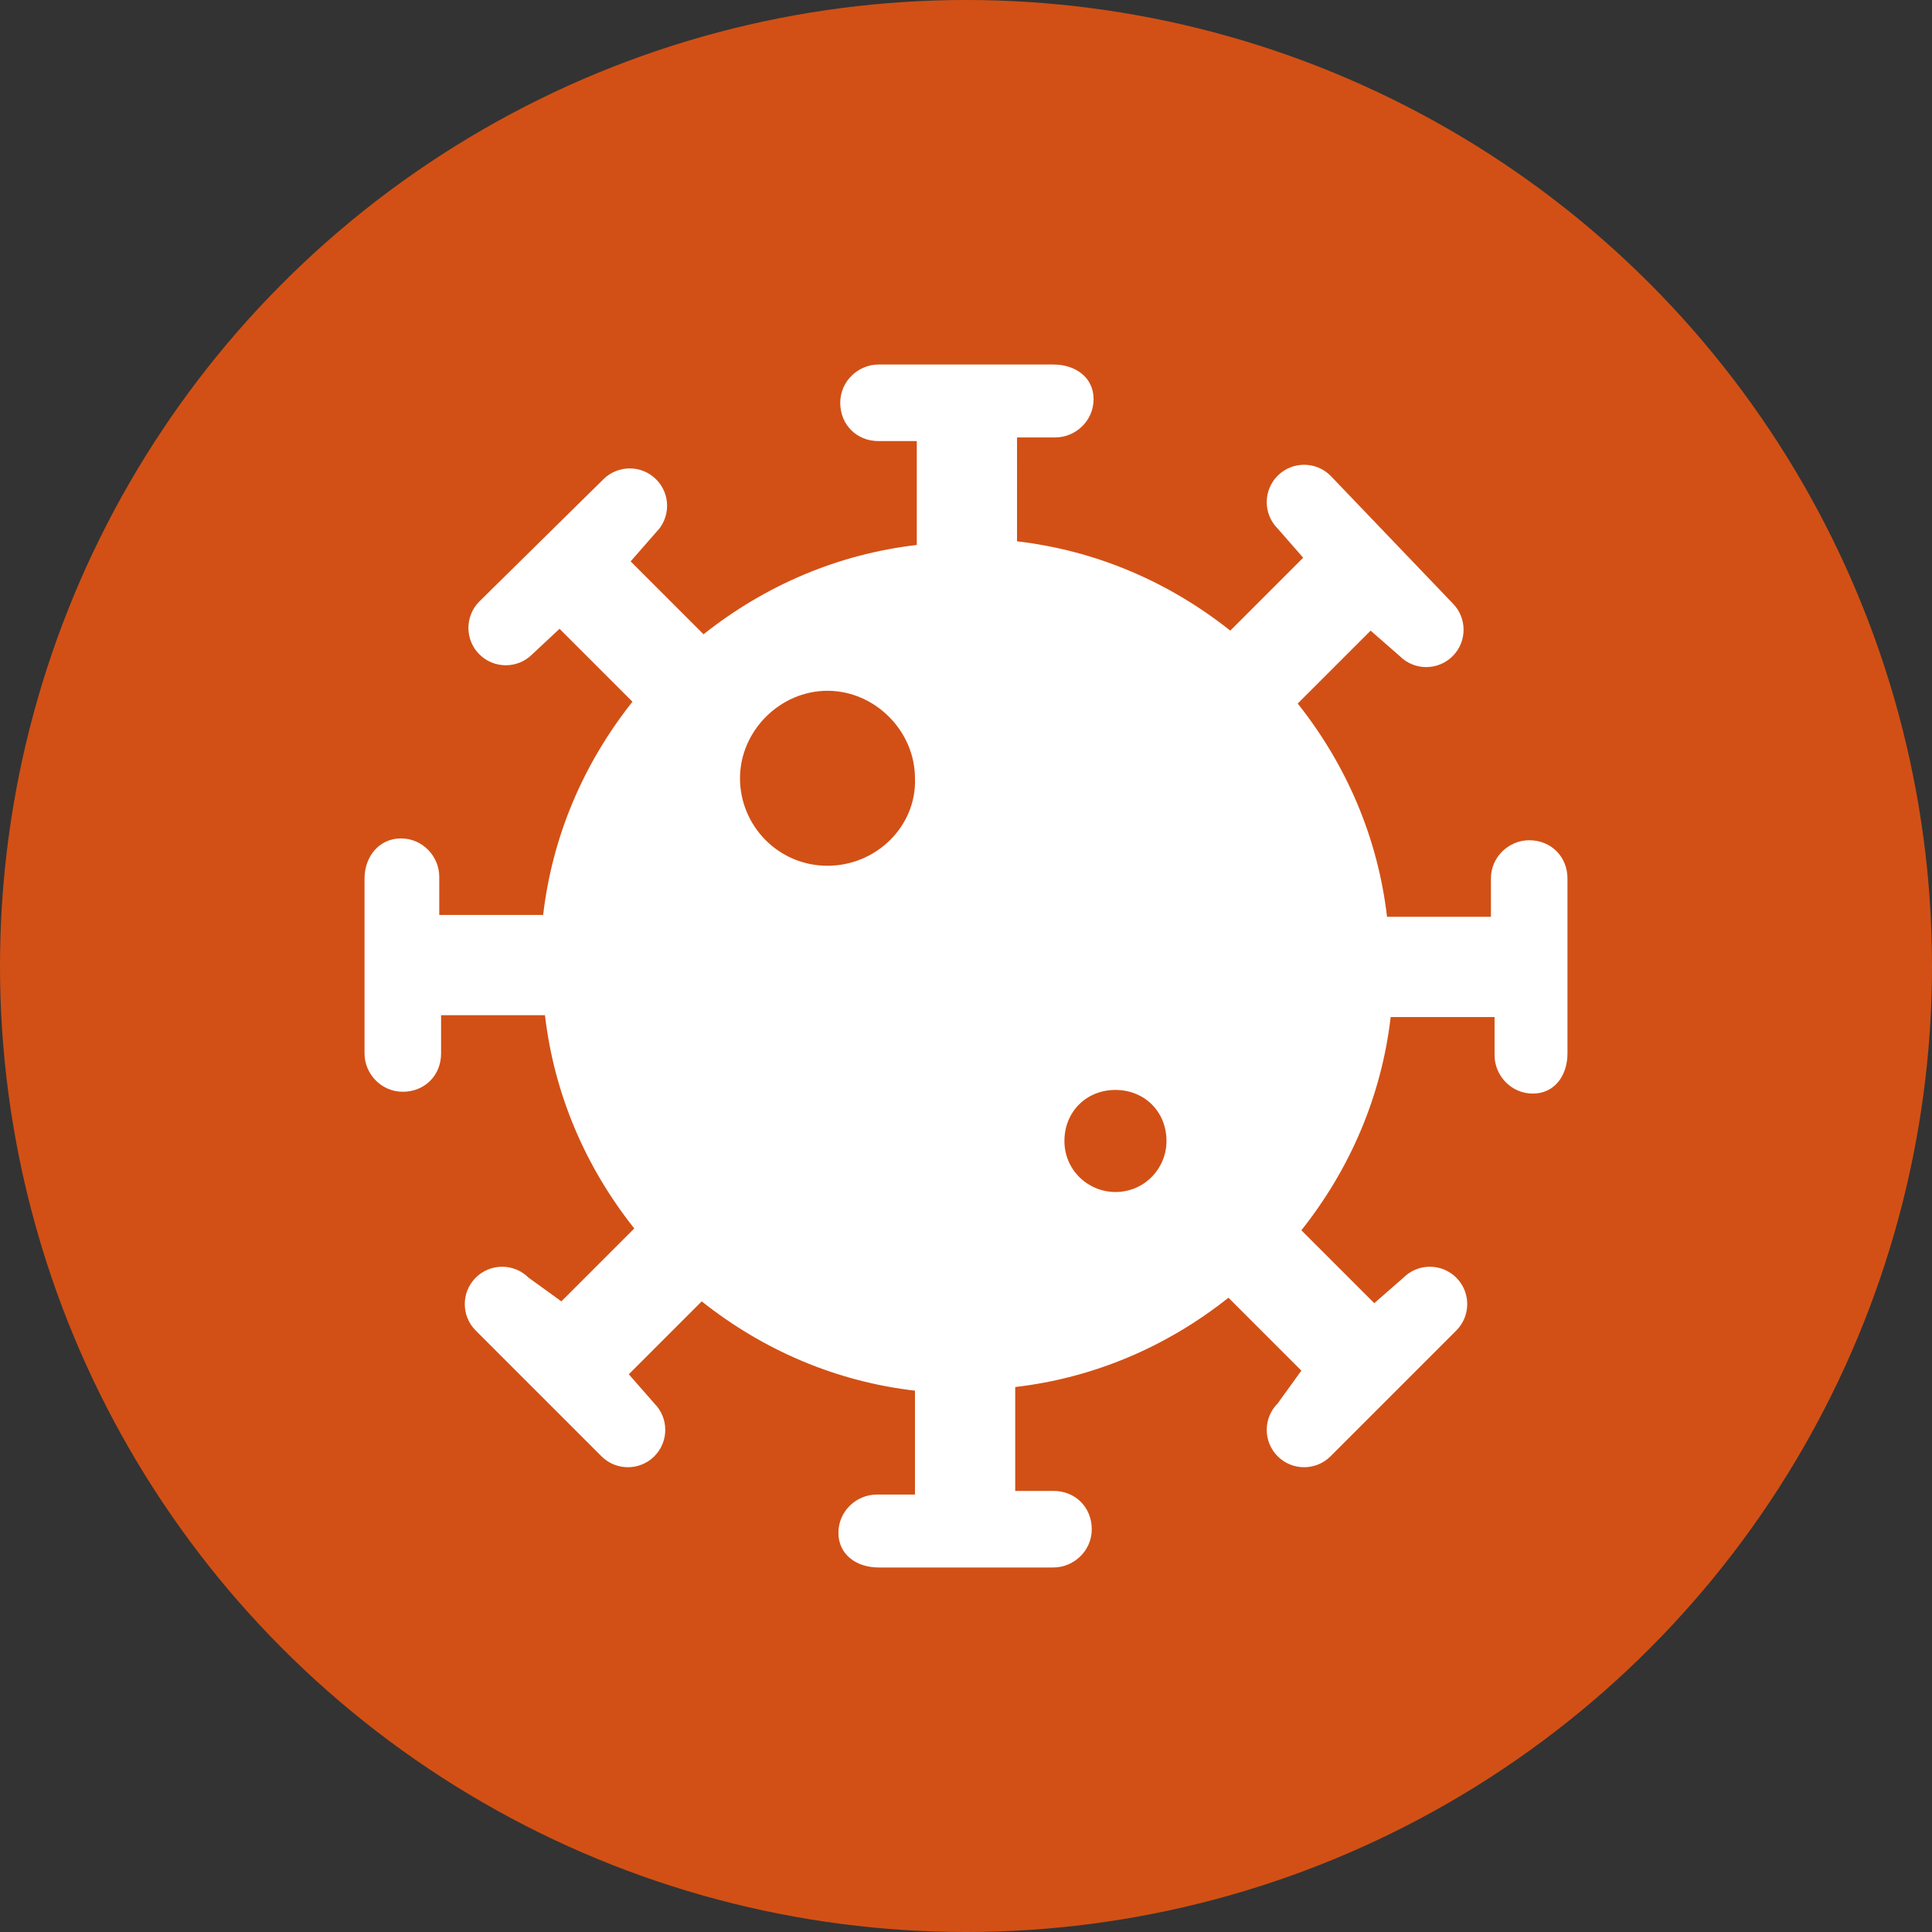 <svg id="Livello_1" xmlns="http://www.w3.org/2000/svg" width="106" height="106" viewBox="0 0 106 106"><rect x="0" y="0" width="106" height="106" fill="#333333" stroke="none"/><circle fill-rule="evenodd" clip-rule="evenodd" fill="#D25015" cx="53" cy="53" r="53"/><path fill="#FFF" d="M83.9 46.1c-1.1 0-2.1.9-2.1 2.1v2.1h-5.7c-.5-4.3-2.2-8.3-4.9-11.7l4-4 1.6 1.4c.8.8 2.1.8 2.9 0 .8-.8.8-2.1 0-2.9l-6.7-7c-.8-.8-2.1-.8-2.9 0s-.8 2.1 0 2.9l1.4 1.6-4 4c-3.4-2.7-7.4-4.4-11.7-4.9V24h2.1c1.1 0 2.1-.9 2.1-2.1S59 20 57.8 20h-9.6c-1.1 0-2.1.9-2.1 2.1s.9 2.1 2.1 2.1h2.1v5.7c-4.3.5-8.3 2.2-11.7 4.9l-4-4 1.4-1.6c.8-.8.8-2.1 0-2.9-.8-.8-2.1-.8-2.9 0L26.3 33c-.8.8-.8 2.1 0 2.9.8.8 2.1.8 2.9 0l1.5-1.4 4 4c-2.7 3.4-4.4 7.4-4.9 11.7h-5.7v-2.1c0-1.1-.9-2.1-2.1-2.1s-2 1-2 2.2v9.6c0 1.1.9 2.1 2.1 2.1s2.1-.9 2.1-2.1v-2.1h5.7c.5 4.3 2.2 8.3 4.9 11.7l-4 4-1.8-1.3c-.8-.8-2.1-.8-2.9 0-.8.8-.8 2.1 0 2.9l6.9 6.9c.8.8 2.1.8 2.9 0s.8-2.1 0-2.9l-1.4-1.6 4-4c3.4 2.7 7.4 4.4 11.7 4.9V82h-2.1c-1.1 0-2.1.9-2.1 2.1s1 1.9 2.2 1.9h9.6c1.1 0 2.1-.9 2.1-2.1s-.9-2.1-2.1-2.1h-2.1v-5.7c4.3-.5 8.3-2.2 11.7-4.9l4 4-1.3 1.8c-.8.8-.8 2.1 0 2.9.8.8 2.1.8 2.9 0l6.9-6.9c.8-.8.8-2.1 0-2.9-.8-.8-2.1-.8-2.9 0l-1.6 1.4-4-4c2.7-3.4 4.4-7.4 4.9-11.7H82v2.1c0 1.1.9 2.1 2.1 2.1s1.9-1 1.9-2.2v-9.6c0-1.2-.9-2.1-2.1-2.1zm-38.5 1.4c-2.7 0-4.8-2.2-4.8-4.8s2.2-4.8 4.8-4.8 4.8 2.2 4.8 4.8c.1 2.6-2.1 4.8-4.8 4.8zm15.8 17.9c-1.5 0-2.8-1.2-2.8-2.8s1.2-2.8 2.8-2.8S64 61 64 62.6c0 1.5-1.2 2.8-2.8 2.8z"/></svg>